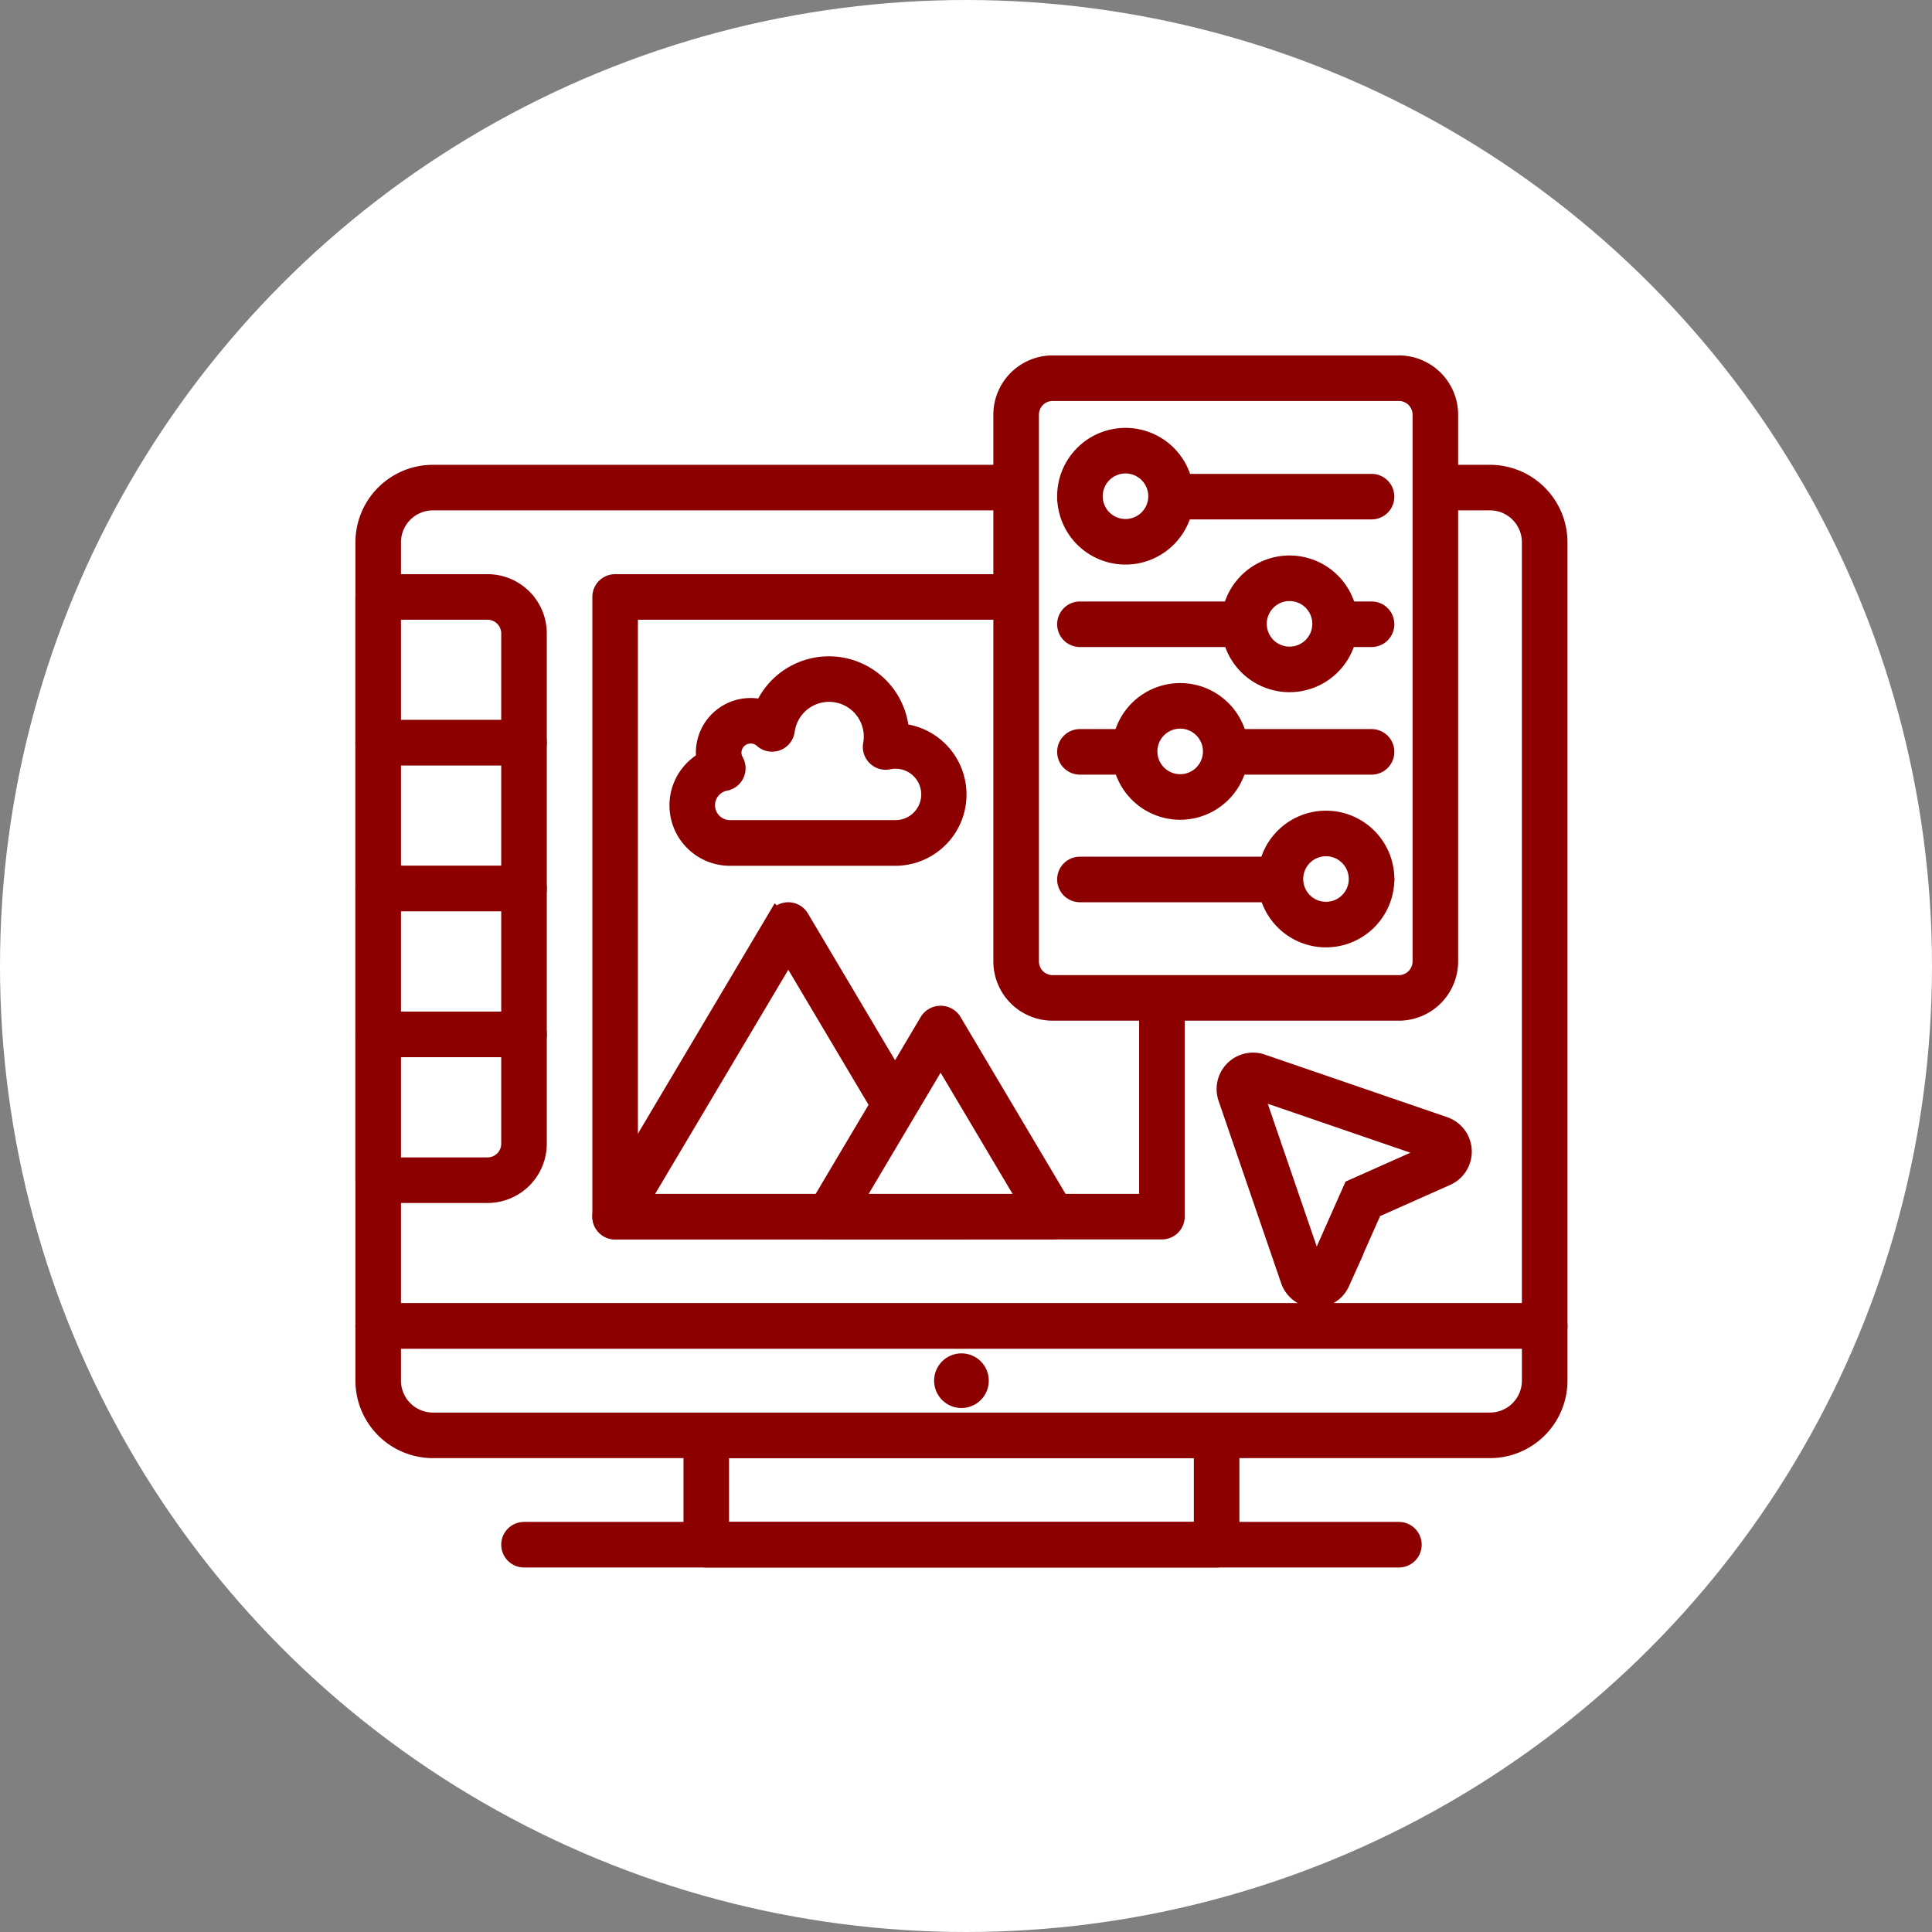 <svg xmlns="http://www.w3.org/2000/svg" width="106" height="106" viewBox="0 0 106 106">
  <rect x="0" y="0" width="106" height="106" fill="#808080" stroke="none"/>
  <g id="Gruppe_659" data-name="Gruppe 659" transform="translate(-1050 -214)">
    <g id="Gruppe_167" data-name="Gruppe 167" transform="translate(-5 -70)">
      <g id="Gruppe_178" data-name="Gruppe 178">
        <circle id="Ellipse_15" data-name="Ellipse 15" cx="53" cy="53" r="53" transform="translate(1055 284)" fill="#fff"/>
      </g>
    </g>
    <g id="Gruppe_658" data-name="Gruppe 658" transform="translate(390.389 -199.574)">
      <g id="Gruppe_657" data-name="Gruppe 657">
        <g id="Gruppe_603" data-name="Gruppe 603">
          <path id="Rechteck_555" data-name="Rechteck 555" d="M3,0H61a3,3,0,0,1,3,3V46a0,0,0,0,1,0,0H0a0,0,0,0,1,0,0V3A3,3,0,0,1,3,0Z" transform="translate(680.361 440.326)" fill="#fff" stroke="#8d0000" stroke-width="1"/>
        </g>
        <g id="Gruppe_605" data-name="Gruppe 605">
          <path id="Pfad_743" data-name="Pfad 743" d="M744.361,487.076h-64a.75.75,0,0,1-.75-.75v-43a3.755,3.755,0,0,1,3.75-3.75h58a3.755,3.755,0,0,1,3.75,3.75v43A.75.75,0,0,1,744.361,487.076Zm-63.25-1.5h62.5V443.325a2.253,2.253,0,0,0-2.25-2.25h-58a2.253,2.253,0,0,0-2.25,2.25Z" fill="#8d0000" stroke="#8d0000" stroke-width="1"/>
        </g>
        <g id="Gruppe_606" data-name="Gruppe 606">
          <rect id="Rechteck_557" data-name="Rechteck 557" width="28.001" height="6" transform="translate(698.361 492.325)" fill="#fff" stroke="#8d0000" stroke-width="1"/>
        </g>
        <g id="Gruppe_608" data-name="Gruppe 608">
          <path id="Pfad_744" data-name="Pfad 744" d="M726.361,499.075h-28a.75.75,0,0,1-.75-.75v-6a.75.75,0,0,1,.75-.75h28a.75.75,0,0,1,.75.75v6A.75.75,0,0,1,726.361,499.075Zm-27.25-1.5h26.5v-4.5h-26.5Z" fill="#8d0000" stroke="#8d0000" stroke-width="1"/>
        </g>
        <g id="Gruppe_609" data-name="Gruppe 609">
          <path id="Rechteck_559" data-name="Rechteck 559" d="M0,0H64a0,0,0,0,1,0,0V3a3,3,0,0,1-3,3H3A3,3,0,0,1,0,3V0A0,0,0,0,1,0,0Z" transform="translate(680.361 486.325)" fill="#fff" stroke="#8d0000" stroke-width="1"/>
        </g>
        <g id="Gruppe_611" data-name="Gruppe 611">
          <path id="Pfad_745" data-name="Pfad 745" d="M741.361,493.075h-58a3.755,3.755,0,0,1-3.75-3.75v-3a.75.75,0,0,1,.75-.75h64a.75.75,0,0,1,.75.75v3A3.755,3.755,0,0,1,741.361,493.075Zm-60.25-6v2.25a2.253,2.253,0,0,0,2.25,2.25h58a2.253,2.253,0,0,0,2.25-2.25v-2.25Z" fill="#8d0000" stroke="#8d0000" stroke-width="1"/>
        </g>
        <g id="Gruppe_612" data-name="Gruppe 612">
          <path id="Pfad_746" data-name="Pfad 746" d="M736.362,499.075h-48a.75.75,0,0,1,0-1.5h48a.75.75,0,0,1,0,1.5Z" fill="#8d0000" stroke="#8d0000" stroke-width="1"/>
        </g>
        <g id="Gruppe_613" data-name="Gruppe 613">
          <circle id="Ellipse_45" data-name="Ellipse 45" cx="1" cy="1" r="1" transform="translate(711.361 488.326)" fill="#8d0000" stroke="#8d0000" stroke-width="1"/>
        </g>
        <g id="Gruppe_614" data-name="Gruppe 614">
          <path id="Rechteck_561" data-name="Rechteck 561" d="M0,0H6A2,2,0,0,1,8,2V8A0,0,0,0,1,8,8H0A0,0,0,0,1,0,8V0A0,0,0,0,1,0,0Z" transform="translate(680.361 446.326)" fill="#fff" stroke="#8d0000" stroke-width="1"/>
        </g>
        <g id="Gruppe_616" data-name="Gruppe 616">
          <path id="Pfad_747" data-name="Pfad 747" d="M688.361,455.076h-8a.75.75,0,0,1-.75-.75v-8a.75.75,0,0,1,.75-.75h6a2.753,2.753,0,0,1,2.75,2.75v6A.75.75,0,0,1,688.361,455.076Zm-7.25-1.5h6.5v-5.25a1.252,1.252,0,0,0-1.25-1.25h-5.25Z" fill="#8d0000" stroke="#8d0000" stroke-width="1"/>
        </g>
        <g id="Gruppe_617" data-name="Gruppe 617">
          <rect id="Rechteck_563" data-name="Rechteck 563" width="8" height="8" transform="translate(680.361 454.326)" fill="#fff" stroke="#8d0000" stroke-width="1"/>
        </g>
        <g id="Gruppe_619" data-name="Gruppe 619">
          <path id="Pfad_748" data-name="Pfad 748" d="M688.361,463.076h-8a.75.75,0,0,1-.75-.75v-8a.75.75,0,0,1,.75-.75h8a.75.75,0,0,1,.75.75v8A.75.75,0,0,1,688.361,463.076Zm-7.25-1.5h6.5v-6.5h-6.5Z" fill="#8d0000" stroke="#8d0000" stroke-width="1"/>
        </g>
        <g id="Gruppe_620" data-name="Gruppe 620">
          <rect id="Rechteck_565" data-name="Rechteck 565" width="8" height="8" transform="translate(680.361 462.326)" fill="#fff" stroke="#8d0000" stroke-width="1"/>
        </g>
        <g id="Gruppe_622" data-name="Gruppe 622">
          <path id="Pfad_749" data-name="Pfad 749" d="M688.361,471.076h-8a.75.75,0,0,1-.75-.75v-8a.75.75,0,0,1,.75-.75h8a.75.75,0,0,1,.75.75v8A.75.75,0,0,1,688.361,471.076Zm-7.25-1.5h6.5v-6.5h-6.5Z" fill="#8d0000" stroke="#8d0000" stroke-width="1"/>
        </g>
        <g id="Gruppe_623" data-name="Gruppe 623">
          <path id="Rechteck_567" data-name="Rechteck 567" d="M0,0H8A0,0,0,0,1,8,0V6A2,2,0,0,1,6,8H0A0,0,0,0,1,0,8V0A0,0,0,0,1,0,0Z" transform="translate(680.361 470.326)" fill="#fff" stroke="#8d0000" stroke-width="1"/>
        </g>
        <g id="Gruppe_625" data-name="Gruppe 625">
          <path id="Pfad_750" data-name="Pfad 750" d="M686.361,479.076h-6a.75.75,0,0,1-.75-.75v-8a.75.75,0,0,1,.75-.75h8a.75.75,0,0,1,.75.75v6A2.753,2.753,0,0,1,686.361,479.076Zm-5.25-1.5h5.25a1.251,1.251,0,0,0,1.25-1.25v-5.25h-6.5Z" fill="#8d0000" stroke="#8d0000" stroke-width="1"/>
        </g>
        <g id="Gruppe_626" data-name="Gruppe 626">
          <rect id="Rechteck_569" data-name="Rechteck 569" width="30.001" height="34" transform="translate(693.36 446.326)" fill="#fff" stroke="#8d0000" stroke-width="1"/>
        </g>
        <g id="Gruppe_628" data-name="Gruppe 628">
          <path id="Pfad_751" data-name="Pfad 751" d="M723.36,481.076h-30a.75.75,0,0,1-.75-.75v-34a.75.75,0,0,1,.75-.75h30a.75.75,0,0,1,.75.75v34A.75.75,0,0,1,723.36,481.076Zm-29.25-1.5h28.5v-32.5h-28.5Z" fill="#8d0000" stroke="#8d0000" stroke-width="1"/>
        </g>
        <g id="Gruppe_629" data-name="Gruppe 629">
          <path id="Pfad_752" data-name="Pfad 752" d="M699.661,459.826a2.066,2.066,0,0,1-.392-4.094,1.75,1.75,0,0,1,2.7-2.157,3.156,3.156,0,1,1,6.231.989,2.659,2.659,0,1,1,.545,5.262Z" fill="#fff" stroke="#8d0000" stroke-width="1"/>
        </g>
        <g id="Gruppe_631" data-name="Gruppe 631">
          <path id="Pfad_754" data-name="Pfad 754" d="M708.745,460.576h-9.084a2.815,2.815,0,0,1-1.336-5.295,2.448,2.448,0,0,1-.035-.41,2.5,2.5,0,0,1,2.5-2.5,2.437,2.437,0,0,1,.7.1,3.907,3.907,0,0,1,7.5,1.295,3.41,3.41,0,0,1-.254,6.81Zm-7.953-6.707a1,1,0,0,0-1,1,.991.991,0,0,0,.131.493.749.749,0,0,1-.511,1.1,1.315,1.315,0,0,0,.251,2.607h9.084a1.909,1.909,0,1,0-.39-3.778.74.74,0,0,1-.68-.2.747.747,0,0,1-.213-.673,2.405,2.405,0,1,0-4.749-.756.75.75,0,0,1-1.249.459A.984.984,0,0,0,700.792,453.869Z" fill="#8d0000" stroke="#8d0000" stroke-width="1"/>
        </g>
        <g id="Gruppe_632" data-name="Gruppe 632">
          <path id="Pfad_755" data-name="Pfad 755" d="M702.861,464.326l-9.5,16h19Z" fill="#fff" stroke="#8d0000" stroke-width="1"/>
        </g>
        <g id="Gruppe_634" data-name="Gruppe 634">
          <path id="Pfad_757" data-name="Pfad 757" d="M712.361,481.076h-19a.75.75,0,0,1-.645-1.133l9.5-16a.751.751,0,0,1,.645-.367h0a.75.75,0,0,1,.644.367l9.5,16a.75.75,0,0,1-.644,1.133Zm-17.684-1.5h16.366L702.861,465.8Z" fill="#8d0000" stroke="#8d0000" stroke-width="1"/>
        </g>
        <g id="Gruppe_635" data-name="Gruppe 635">
          <path id="Pfad_758" data-name="Pfad 758" d="M711.218,469.98l-6.144,10.346h12.287Z" fill="#fff" stroke="#8d0000" stroke-width="1"/>
        </g>
        <g id="Gruppe_637" data-name="Gruppe 637">
          <path id="Pfad_760" data-name="Pfad 760" d="M717.362,481.076H705.075a.75.75,0,0,1-.645-1.133l6.144-10.346a.778.778,0,0,1,1.289,0l6.143,10.346a.75.75,0,0,1-.644,1.133Zm-10.97-1.5h9.652l-4.826-8.128Z" fill="#8d0000" stroke="#8d0000" stroke-width="1"/>
        </g>
        <g id="Gruppe_640" data-name="Gruppe 640">
          <rect id="Rechteck_571" data-name="Rechteck 571" width="22.999" height="34" rx="2" transform="translate(715.363 434.325)" fill="#fff" stroke="#8d0000" stroke-width="1"/>
        </g>
        <g id="Gruppe_642" data-name="Gruppe 642">
          <path id="Pfad_763" data-name="Pfad 763" d="M736.362,469.074h-19a2.752,2.752,0,0,1-2.75-2.75v-30a2.753,2.753,0,0,1,2.75-2.75h19a2.754,2.754,0,0,1,2.75,2.75v30A2.753,2.753,0,0,1,736.362,469.074Zm-19-34a1.251,1.251,0,0,0-1.25,1.25v30a1.25,1.25,0,0,0,1.25,1.25h19a1.251,1.251,0,0,0,1.25-1.25v-30a1.252,1.252,0,0,0-1.25-1.25Z" fill="#8d0000" stroke="#8d0000" stroke-width="1"/>
        </g>
        <g id="Gruppe_643" data-name="Gruppe 643">
          <path id="Pfad_764" data-name="Pfad 764" d="M734.862,441.573h-16a.75.75,0,0,1,0-1.5h16a.75.75,0,0,1,0,1.5Z" fill="#8d0000" stroke="#8d0000" stroke-width="1"/>
        </g>
        <g id="Gruppe_644" data-name="Gruppe 644">
          <path id="Pfad_765" data-name="Pfad 765" d="M734.862,448.574h-16a.75.75,0,0,1,0-1.5h16a.75.75,0,0,1,0,1.5Z" fill="#8d0000" stroke="#8d0000" stroke-width="1"/>
        </g>
        <g id="Gruppe_645" data-name="Gruppe 645">
          <path id="Pfad_766" data-name="Pfad 766" d="M734.862,455.575h-16a.75.75,0,0,1,0-1.5h16a.75.75,0,0,1,0,1.5Z" fill="#8d0000" stroke="#8d0000" stroke-width="1"/>
        </g>
        <g id="Gruppe_646" data-name="Gruppe 646">
          <path id="Pfad_767" data-name="Pfad 767" d="M734.862,462.576h-16a.75.75,0,0,1,0-1.5h16a.75.75,0,0,1,0,1.5Z" fill="#8d0000" stroke="#8d0000" stroke-width="1"/>
        </g>
        <g id="Gruppe_647" data-name="Gruppe 647">
          <circle id="Ellipse_46" data-name="Ellipse 46" cx="2.5" cy="2.5" r="2.5" transform="translate(718.863 438.3)" fill="#fff" stroke="#8d0000" stroke-width="1"/>
        </g>
        <g id="Gruppe_648" data-name="Gruppe 648">
          <path id="Pfad_768" data-name="Pfad 768" d="M721.362,444.05a3.25,3.25,0,1,1,3.25-3.25A3.254,3.254,0,0,1,721.362,444.05Zm0-5a1.75,1.75,0,1,0,1.75,1.75A1.752,1.752,0,0,0,721.362,439.05Z" fill="#8d0000" stroke="#8d0000" stroke-width="1"/>
        </g>
        <g id="Gruppe_649" data-name="Gruppe 649">
          <circle id="Ellipse_47" data-name="Ellipse 47" cx="2.5" cy="2.5" r="2.5" transform="translate(727.862 445.301)" fill="#fff" stroke="#8d0000" stroke-width="1"/>
        </g>
        <g id="Gruppe_650" data-name="Gruppe 650">
          <path id="Pfad_769" data-name="Pfad 769" d="M730.362,451.051a3.25,3.25,0,1,1,3.25-3.25A3.254,3.254,0,0,1,730.362,451.051Zm0-5a1.75,1.75,0,1,0,1.75,1.75A1.752,1.752,0,0,0,730.362,446.051Z" fill="#8d0000" stroke="#8d0000" stroke-width="1"/>
        </g>
        <g id="Gruppe_651" data-name="Gruppe 651">
          <circle id="Ellipse_48" data-name="Ellipse 48" cx="2.5" cy="2.5" r="2.5" transform="translate(721.861 452.301)" fill="#fff" stroke="#8d0000" stroke-width="1"/>
        </g>
        <g id="Gruppe_652" data-name="Gruppe 652">
          <path id="Pfad_770" data-name="Pfad 770" d="M724.361,458.051a3.25,3.25,0,1,1,3.25-3.25A3.254,3.254,0,0,1,724.361,458.051Zm0-5a1.75,1.75,0,1,0,1.75,1.75A1.752,1.752,0,0,0,724.361,453.051Z" fill="#8d0000" stroke="#8d0000" stroke-width="1"/>
        </g>
        <g id="Gruppe_653" data-name="Gruppe 653">
          <circle id="Ellipse_49" data-name="Ellipse 49" cx="2.5" cy="2.5" r="2.5" transform="translate(729.862 459.302)" fill="#fff" stroke="#8d0000" stroke-width="1"/>
        </g>
        <g id="Gruppe_654" data-name="Gruppe 654">
          <path id="Pfad_771" data-name="Pfad 771" d="M732.362,465.052a3.25,3.25,0,1,1,3.25-3.25A3.254,3.254,0,0,1,732.362,465.052Zm0-5a1.75,1.75,0,1,0,1.75,1.75A1.752,1.752,0,0,0,732.362,460.052Z" fill="#8d0000" stroke="#8d0000" stroke-width="1"/>
        </g>
        <g id="Gruppe_656" data-name="Gruppe 656">
          <path id="Pfad_773" data-name="Pfad 773" d="M731.792,484.075h-.033a.751.751,0,0,1-.676-.506l-3.431-10a.749.749,0,0,1,.952-.952l10,3.432a.749.749,0,0,1,.061,1.394l-4.282,1.906-1.9,4.282A.753.753,0,0,1,731.792,484.075Z" fill="#fff" stroke="#8d0000" stroke-width="2.5"/>
        </g>
      </g>
    </g>
  </g>
</svg>
